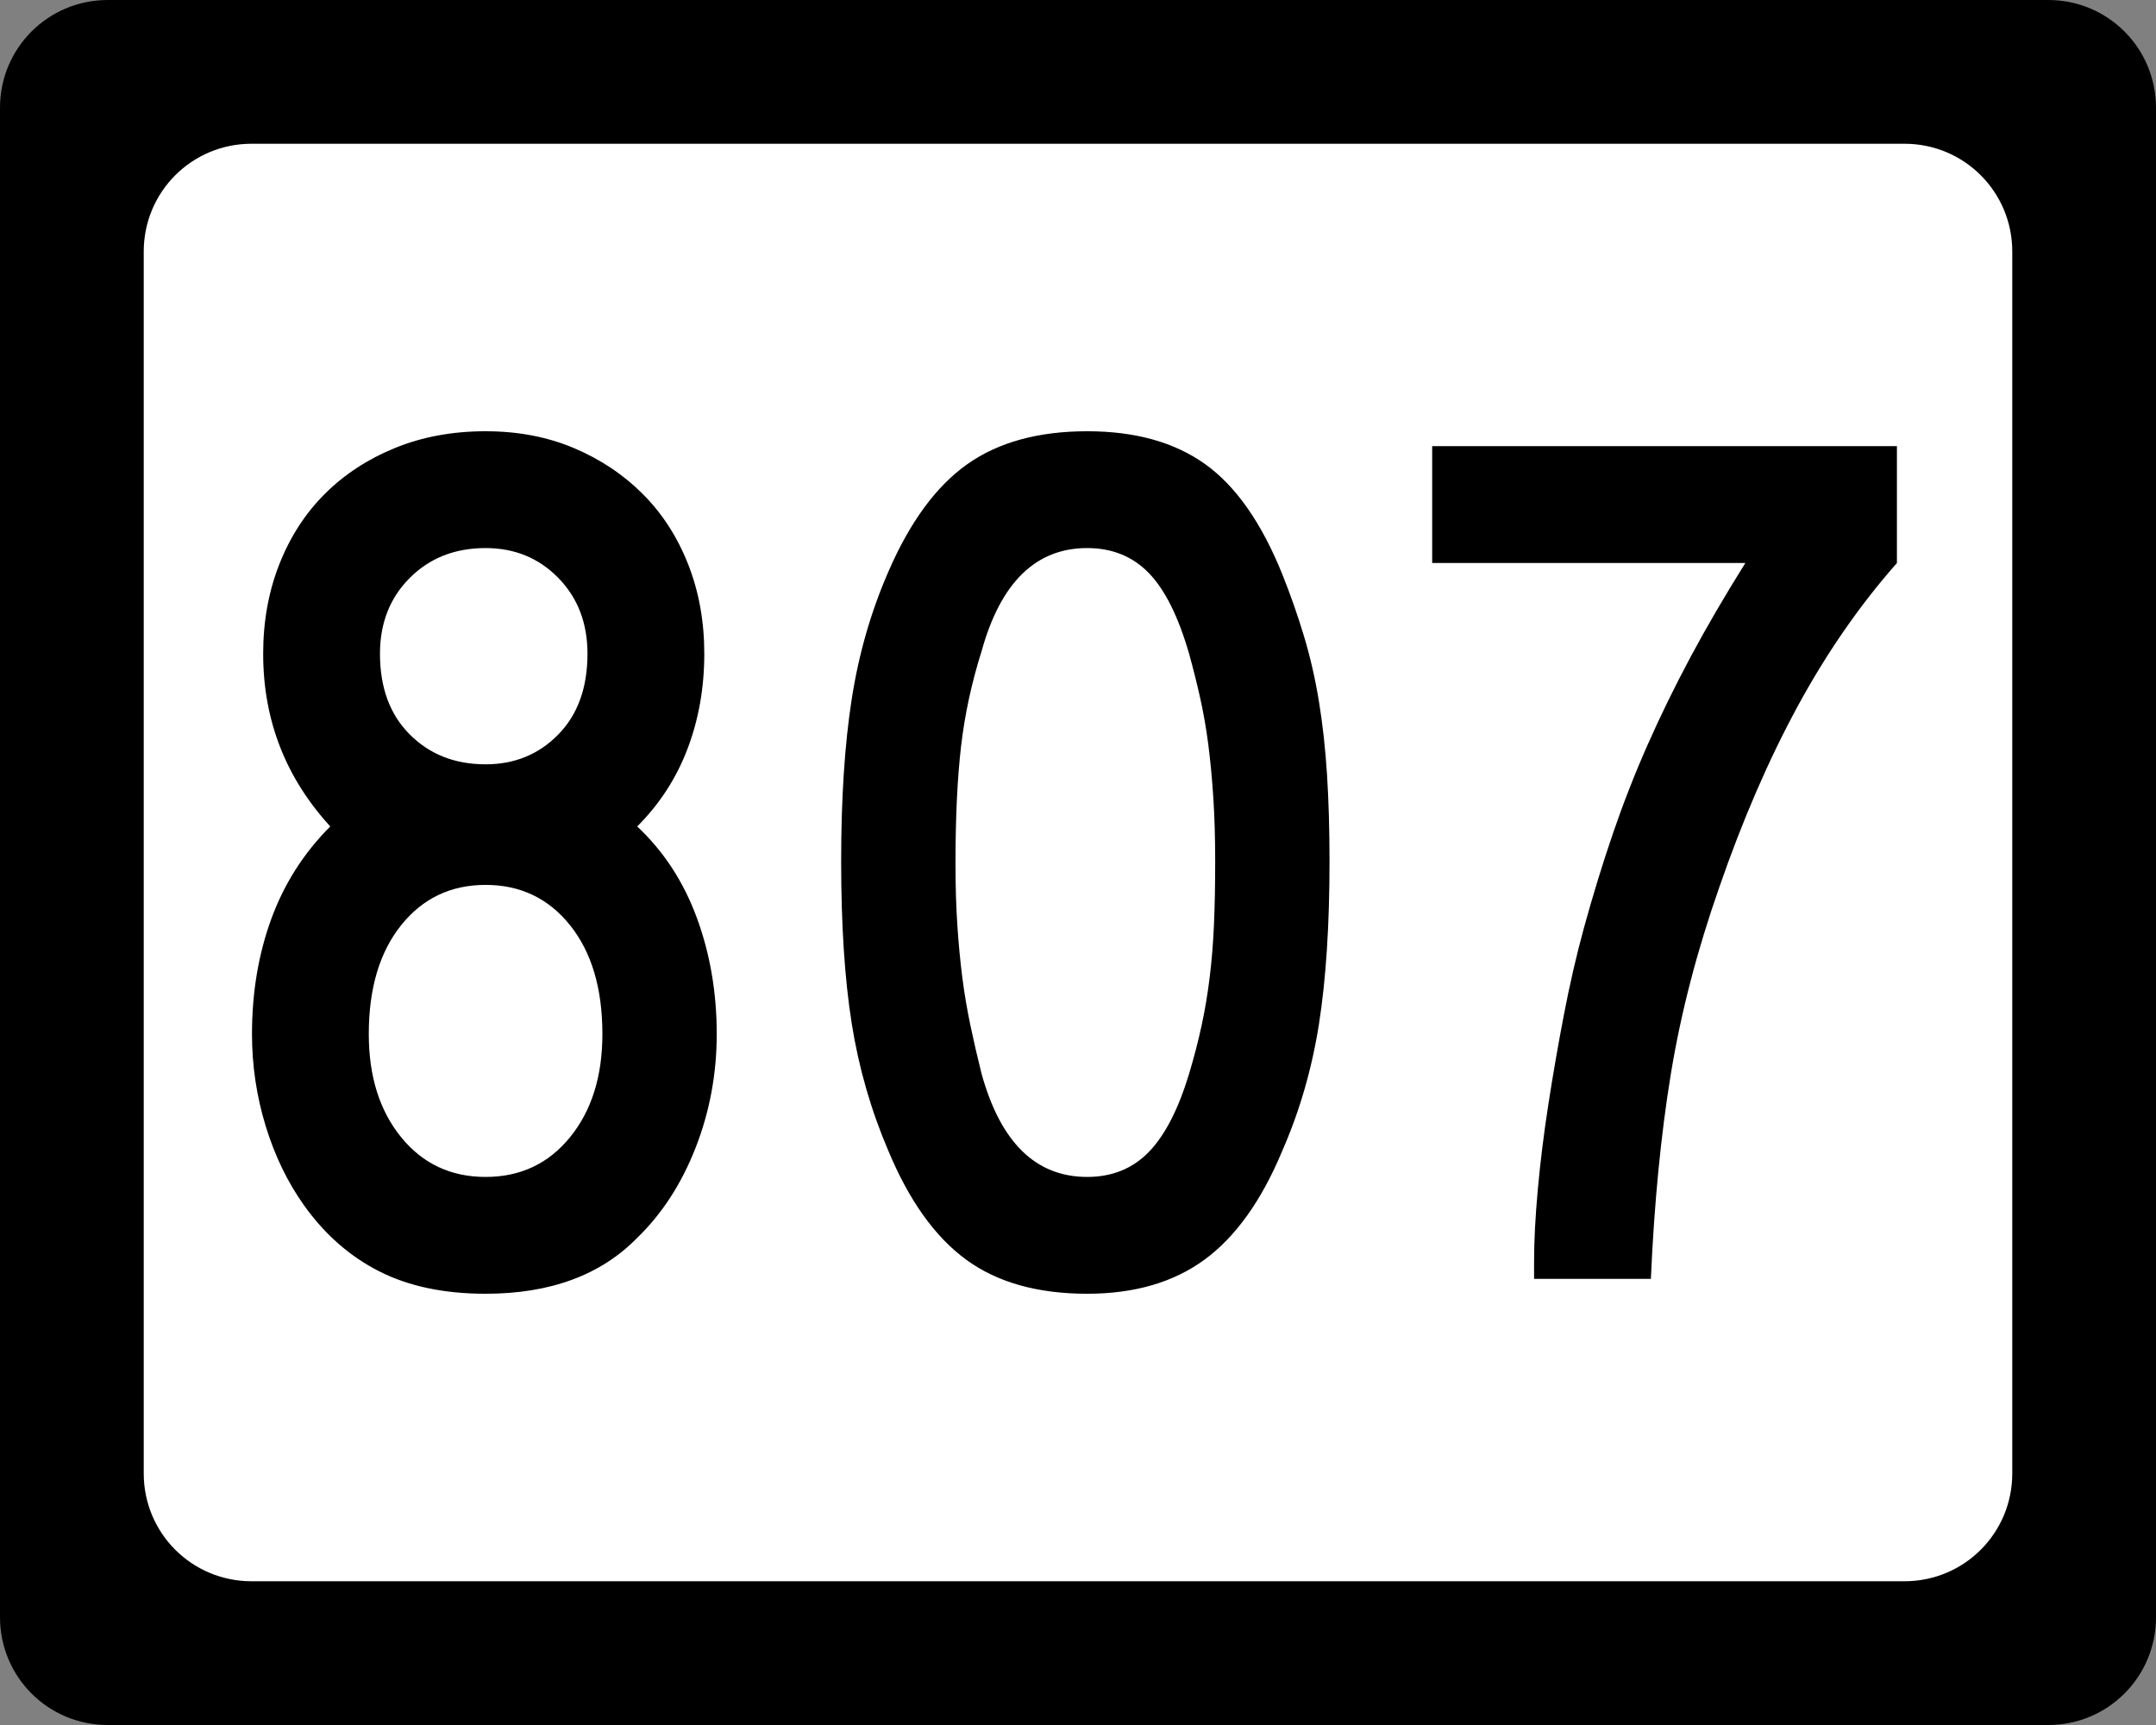 <?xml version="1.0" encoding="UTF-8" standalone="no"?>
<!-- Created with Inkscape (http://www.inkscape.org/) -->
<svg
   xmlns:svg="http://www.w3.org/2000/svg"
   xmlns="http://www.w3.org/2000/svg"
   version="1.0"
   width="750"
   height="600"
   id="svg2">
  <rect width="100%" height="100%" fill="#808080" stroke="none"/>
  <defs
     id="defs4" />
  <g
     id="layer1">
    <g
       id="g1876">
      <path
         d="M 37.5,-0 L 712.501,-0 C 733.276,-0 750.001,16.725 750.001,37.5 L 750.001,562.5 C 750.001,583.275 733.276,600 712.501,600 L 37.5,600 C 16.725,600 0,583.275 0,562.5 L 0,37.5 C 0,16.725 16.725,-0 37.5,-0 z "
         style="fill:black;fill-opacity:1;stroke:none"
         id="rect5533" />
      <path
         d="M 87.5,50 L 662.501,50 C 683.276,50 700.001,66.725 700.001,87.5 L 700.001,512.5 C 700.001,533.275 683.276,550 662.501,550 L 87.5,550 C 66.725,550 50,533.275 50,512.5 L 50,87.5 C 50,66.725 66.725,50 87.5,50 z "
         style="fill:white;fill-opacity:1;stroke:none"
         id="rect5535" />
      <path
         d="M 249.326,359.661 C 249.326,373.495 246.876,386.678 241.978,399.211 C 237.079,411.743 230.307,422.191 221.662,430.555 C 208.98,443.518 191.4,450 168.921,450 C 154.515,450 142.196,447.408 131.963,442.223 C 121.73,437.039 113.013,429.403 105.81,419.315 C 100.049,411.242 95.584,402.018 92.413,391.645 C 89.243,381.272 87.657,370.61 87.658,359.661 C 87.657,345.246 89.891,331.916 94.359,319.669 C 98.827,307.423 105.669,296.687 114.886,287.461 C 99.328,270.461 91.549,250.435 91.549,227.384 C 91.549,216.145 93.422,205.769 97.169,196.258 C 100.915,186.746 106.175,178.605 112.947,171.832 C 119.719,165.061 127.858,159.729 137.365,155.837 C 146.872,151.946 157.391,150 168.921,150 C 180.16,150 190.39,151.946 199.612,155.837 C 208.833,159.729 216.829,165.061 223.602,171.832 C 230.373,178.605 235.632,186.746 239.379,196.258 C 243.126,205.769 244.999,216.145 244.999,227.384 C 244.999,239.196 243.055,250.218 239.168,260.45 C 235.281,270.683 229.445,279.686 221.662,287.461 C 230.879,296.106 237.794,306.697 242.407,319.234 C 247.019,331.771 249.326,345.246 249.326,359.661 L 249.326,359.661 z M 204.368,227.384 C 204.367,216.716 200.981,207.924 194.21,201.007 C 187.438,194.09 179.008,190.631 168.921,190.631 C 158.261,190.631 149.473,194.09 142.556,201.007 C 135.639,207.924 132.181,216.716 132.181,227.384 C 132.181,239.196 135.639,248.56 142.556,255.477 C 149.473,262.394 158.261,265.852 168.921,265.852 C 179.008,265.852 187.438,262.394 194.21,255.477 C 200.981,248.56 204.367,239.196 204.368,227.384 L 204.368,227.384 z M 209.552,359.661 C 209.552,343.804 205.805,331.195 198.312,321.833 C 190.819,312.471 181.022,307.79 168.921,307.79 C 156.819,307.79 147.022,312.471 139.529,321.833 C 132.035,331.195 128.289,343.804 128.289,359.661 C 128.289,374.357 132.035,386.315 139.529,395.537 C 147.022,404.758 156.819,409.368 168.921,409.368 C 181.022,409.368 190.819,404.758 198.312,395.537 C 205.805,386.315 209.552,374.357 209.552,359.661 L 209.552,359.661 z M 462.496,299.571 C 462.496,321.76 461.271,340.636 458.822,356.198 C 456.373,371.76 452.118,386.458 446.059,400.292 C 438.856,417.583 429.852,430.19 419.048,438.114 C 408.244,446.038 394.627,450 378.199,450 C 360.909,450 346.859,446.038 336.05,438.114 C 325.242,430.19 316.236,417.583 309.033,400.292 C 302.982,386.168 298.732,371.397 296.283,355.98 C 293.834,340.563 292.609,321.76 292.609,299.571 C 292.609,277.672 293.834,258.869 296.283,243.162 C 298.732,227.455 302.982,212.684 309.033,198.85 C 316.526,181.56 325.677,169.095 336.486,161.457 C 347.294,153.819 361.199,150 378.199,150 C 394.909,150 408.596,153.819 419.259,161.457 C 429.923,169.095 438.856,181.85 446.059,199.72 C 448.943,206.924 451.467,214.126 453.631,221.329 C 455.794,228.532 457.525,236.096 458.822,244.019 C 460.119,251.944 461.056,260.446 461.632,269.526 C 462.208,278.607 462.496,288.622 462.496,299.571 L 462.496,299.571 z M 422.722,299.571 C 422.722,291.498 422.507,284.147 422.076,277.521 C 421.645,270.894 421.069,264.771 420.348,259.151 C 419.626,253.531 418.69,248.129 417.538,242.944 C 416.385,237.76 415.088,232.573 413.646,227.384 C 409.899,214.412 405.216,205.044 399.597,199.279 C 393.977,193.514 386.844,190.631 378.199,190.631 C 360.328,190.631 348.082,202.592 341.459,226.513 C 337.994,237.463 335.615,248.485 334.322,259.579 C 333.029,270.674 332.383,284.29 332.383,300.428 C 332.383,308.212 332.599,315.347 333.03,321.833 C 333.46,328.319 334.036,334.372 334.758,339.991 C 335.479,345.611 336.415,351.159 337.568,356.633 C 338.72,362.108 340.017,367.726 341.459,373.486 C 348.082,397.408 360.328,409.368 378.199,409.368 C 386.844,409.368 393.977,406.486 399.597,400.721 C 405.216,394.956 409.899,385.878 413.646,373.486 C 415.37,367.726 416.81,362.181 417.966,356.851 C 419.123,351.521 420.059,345.974 420.776,340.209 C 421.493,334.444 421.997,328.319 422.287,321.833 C 422.577,315.347 422.722,307.926 422.722,299.571 L 422.722,299.571 z M 659.876,195.829 C 646.912,210.525 635.387,227.167 625.299,245.754 C 615.212,264.342 606.135,285.306 598.071,308.647 C 590.287,330.836 584.665,352.522 581.205,373.704 C 577.744,394.886 575.438,418.59 574.286,444.815 L 533.654,444.815 L 533.654,438.76 C 533.654,431.557 534.087,423.2 534.954,413.689 C 535.82,404.177 537.044,394.308 538.628,384.079 C 540.211,373.851 542.011,363.478 544.03,352.959 C 546.048,342.441 548.354,332.424 550.949,322.908 C 554.115,311.387 557.499,300.367 561.1,289.848 C 564.702,279.33 568.736,269.027 573.204,258.94 C 577.671,248.852 582.643,238.692 588.117,228.459 C 593.592,218.227 599.935,207.35 607.147,195.829 L 498.207,195.829 L 498.207,155.184 L 659.876,155.184 L 659.876,195.829 L 659.876,195.829 z "
         style="font-size:432.277px;font-style:normal;font-weight:normal;text-align:center;text-anchor:middle;fill:black;fill-opacity:1;stroke:none;stroke-width:1px;stroke-linecap:butt;stroke-linejoin:miter;stroke-opacity:1;font-family:Roadgeek 2005 Series C"
         id="text1873" />
    </g>
  </g>
</svg>
